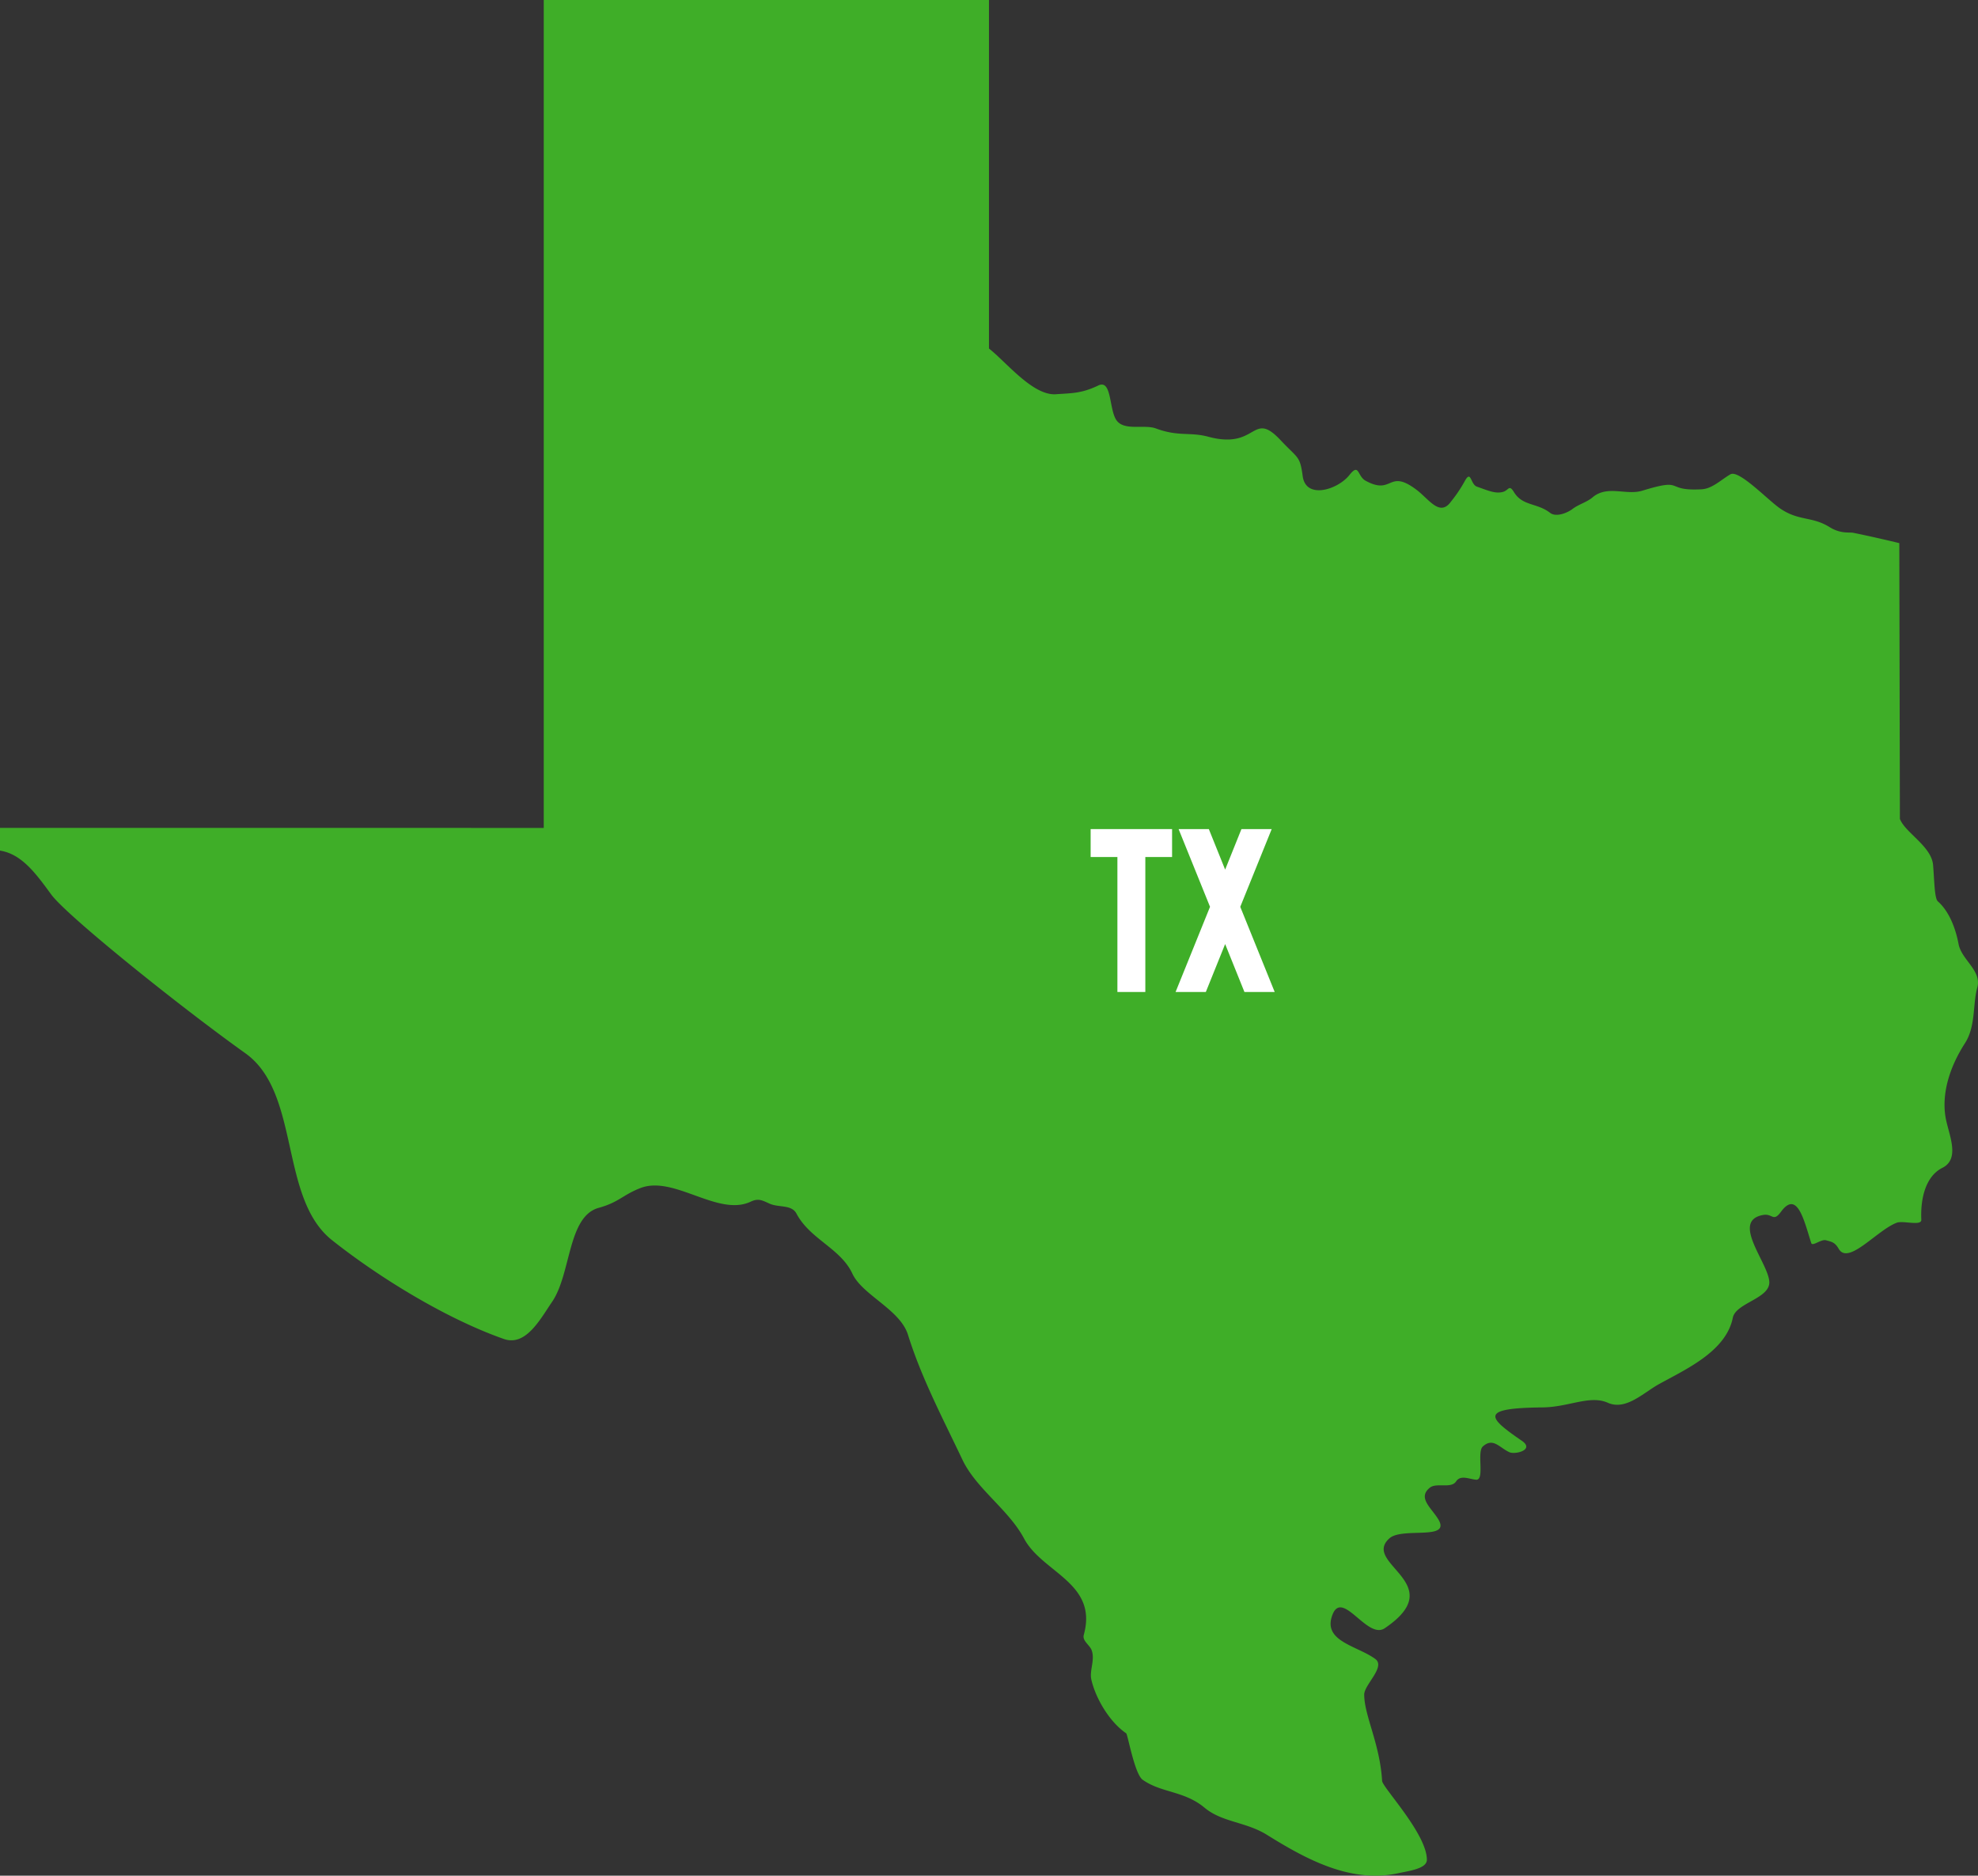 <?xml version="1.0" encoding="UTF-8"?> <svg xmlns="http://www.w3.org/2000/svg" width="490.955" height="465.537" viewBox="0 0 490.955 465.537"><rect x="0" y="0" width="490.955" height="465.537" fill="#333333" stroke="none"/><g id="TX" transform="translate(-1288.045 -478.112)"><path id="Path_1100" data-name="Path 1100" d="M1412.273,1300.99c-11.757,2.49-22.7-3.473-32.447-9.537-5.287-3.29-11.134-3.091-15.518-6.756-5.022-4.2-10.733-3.644-15.357-6.931-2.008-1.428-3.7-11.26-4.086-11.525-4.164-2.839-7.607-8.72-8.652-13.358-.5-2.205.942-4.83.1-7.219-.479-1.365-2.392-2.338-1.97-3.863,3.575-12.921-10.3-15.4-14.823-23.9-3.833-7.2-11.877-12.361-15.292-19.55-4.954-10.429-10.165-20.282-13.524-31.028-1.967-6.293-11.325-9.837-13.81-15.188-2.907-6.26-10.5-8.516-13.861-14.879-1.223-2.317-4.412-1.443-6.7-2.485-1.941-.885-2.8-1.359-4.692-.472-8.105,3.787-18.991-6.6-27.317-3.4-4.4,1.692-5.335,3.529-10.394,4.926-7.72,2.13-6.81,16.368-11.554,23.312-2.908,4.257-6.51,11.152-11.973,9.234-14.407-5.055-31.021-15.3-42.651-24.524-13.166-10.438-7.745-36.56-21.505-46.387-16.721-11.942-44.384-34.21-48.184-39.4s-7.3-10.041-12.725-10.909v-5.629H1200.3V836.034h110.508v86.505c4.264,3.33,10.9,11.759,16.631,11.343,3.823-.277,6.314-.154,10.5-2.169,3.477-1.674,2.6,6.281,4.649,8.8,2.013,2.478,6.789.8,9.673,1.868,5.64,2.087,8.413.814,12.986,2.049,12.345,3.333,10.748-6.815,17.974.889,4.342,4.63,4.762,3.771,5.458,8.906.79,5.839,8.71,3.362,11.611-.307,2.441-3.087,1.92.295,3.993,1.429,6.851,3.75,5.5-3.133,12.648,2.253,3.133,2.36,5.774,6.781,8.544,2.938a34.1,34.1,0,0,0,3.4-5.041c1.633-3.014,1.4.742,3.044,1.322,2.865,1.009,4.628,1.825,6.51,1.291,1.391-.4,1.476-1.918,2.678.055,2.147,3.524,5.715,2.627,8.985,5.161,1.487,1.153,4.286,0,5.55-.961,1.567-1.191,3.521-1.651,5-2.9,3.67-3.1,8.32-.408,12.361-1.65,10.813-3.324,5.236.178,14.7-.34,2.649-.144,4.894-2.435,7.148-3.721,2.056-1.174,9.062,6.141,12.084,8.308,4.749,3.4,8.055,2.02,12.517,4.8,2.771,1.724,4.91,1.222,5.849,1.409,5.285,1.057,11.46,2.566,11.46,2.566l.146,68.441c1.291,3.424,7.845,6.8,8.237,11.451.324,3.844.333,8.277,1.185,9.028,2.872,2.535,4.424,6.8,5.141,10.594.745,3.938,5.8,6.572,4.645,10.787-1.173,4.272-.352,9.6-3.042,13.792-3.964,6.175-5.742,12.522-4.873,18.183.638,4.157,3.9,10.438-.749,12.777-4.315,2.17-5.462,7.929-5.229,12.887.077,1.631-4.51.144-6.085.733-4.886,1.826-12,10.6-14.406,6.5-.956-1.628-1.651-1.735-3.187-2.145-1.2-.321-3.353,1.611-3.642.7-1.748-5.464-3.453-13.3-7.507-7.778-1.957,2.668-2.072.388-4.405.794-8.149,1.415,1.194,11.791,1.5,16.546.274,4.209-8.313,5.255-9.056,8.966-1.678,8.376-11.695,12.8-18.362,16.5-3.868,2.146-8.183,6.6-12.676,4.6-4.445-1.975-9.7,1.093-16.171,1.158-15.681.158-13.767,2.374-5.166,8.278,3.292,2.259-1.652,3.5-3.088,2.837-2.52-1.164-4.032-3.7-6.578-1.428-1.575,1.409.565,8.5-1.715,8.261-1.744-.179-3.839-1.249-4.932.424-1.217,1.863-4.882.223-6.522,1.558-3.04,2.475.249,4.88,2.046,7.741,3.475,5.534-8.856,1.935-12.077,4.831-7.032,6.319,15.265,11.224-1.162,22.311-4.457,3.008-10.884-10.562-13.189-2.694-1.764,6.021,6.5,7.123,10.843,10.315,2.661,1.954-2.758,6.369-2.743,8.865.03,5.266,3.884,12.132,4.445,21.408.1,1.626,11.125,13.158,11.108,19.567-.007,2.2-4.258,2.735-7.229,3.364" transform="translate(222.707 -357.922)" fill="#3fae28"></path><path id="Path_1120" data-name="Path 1120" d="M1410.155,1100.026h-6.644v-6.93h20.214v6.93h-6.64v33.5h-6.93Z" transform="translate(155.239 -409.204)" fill="#fff"></path><path id="Path_1121" data-name="Path 1121" d="M1438.4,1112.385,1430.6,1093.1h7.505l4.047,10.051,4.041-10.051h7.51l-7.8,19.289,8.548,21.14h-7.51l-4.79-11.9-4.795,11.9h-7.509Z" transform="translate(149.984 -409.204)" fill="#fff"></path></g></svg> 